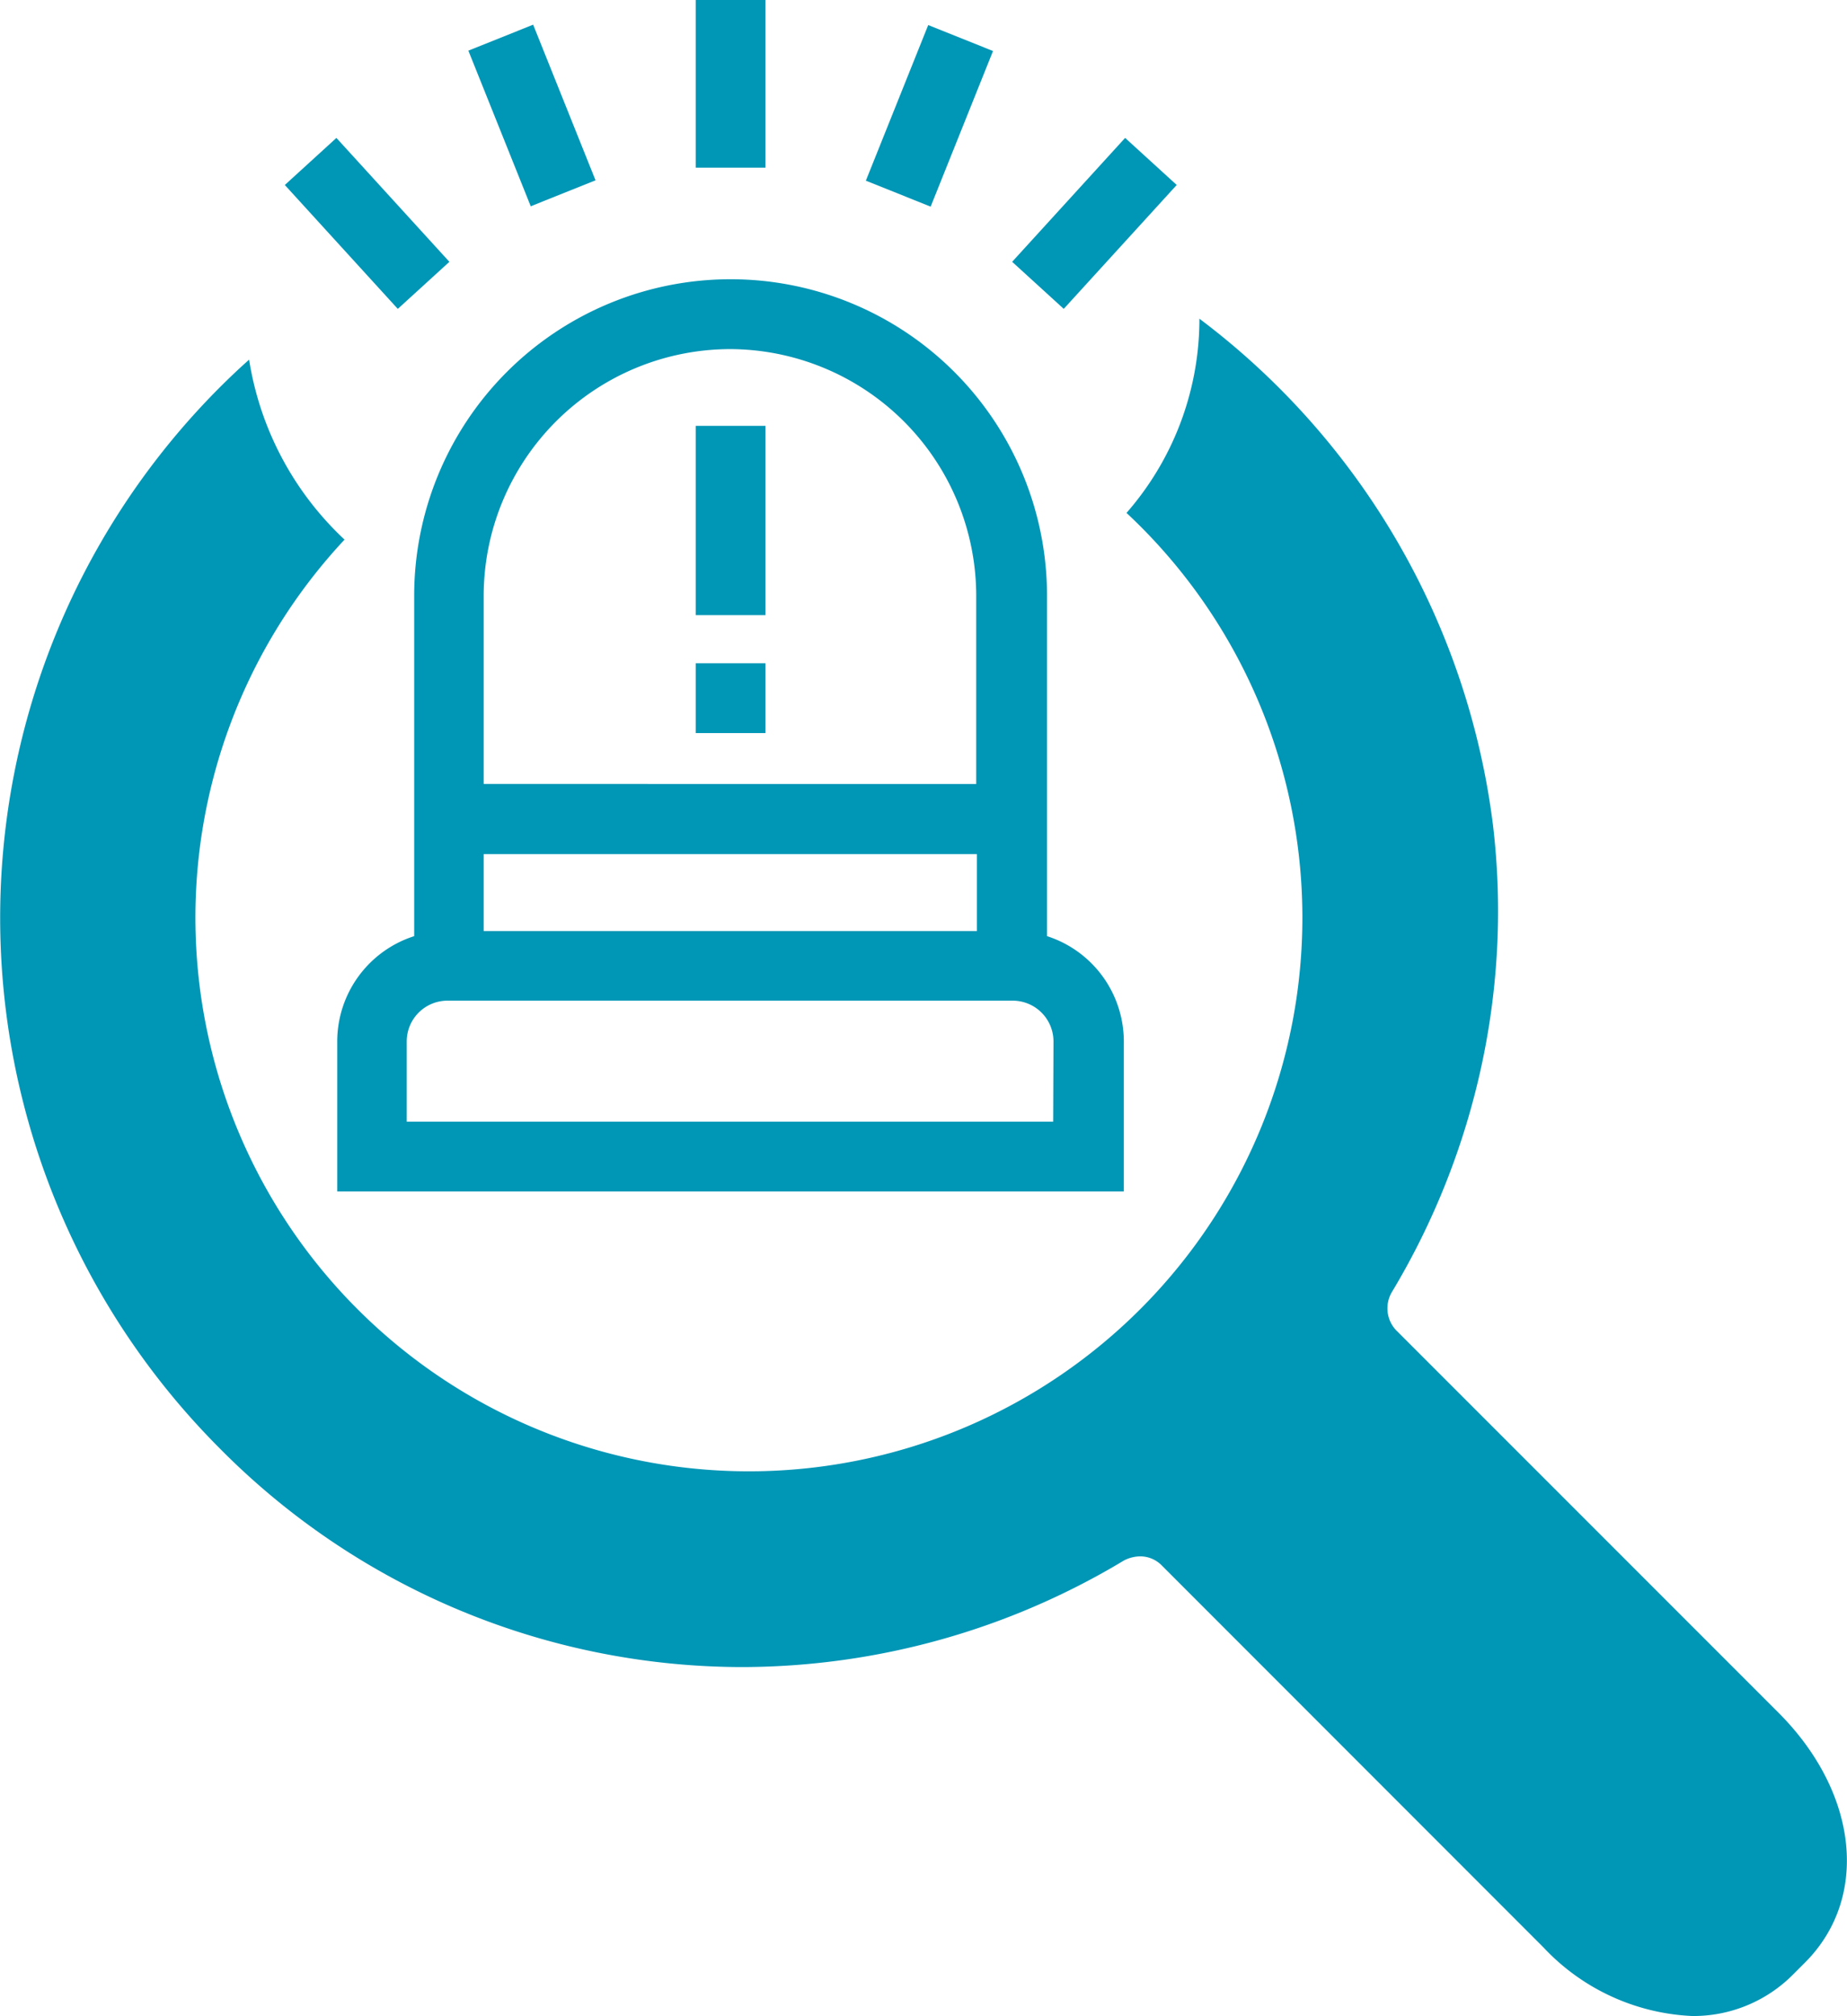 <svg xmlns="http://www.w3.org/2000/svg" width="24" height="26.189" viewBox="0 0 24 26.189">
  <g id="lvl-3-3-1" transform="translate(-1195.362 -883.694)">
    <g id="Group_2453" data-name="Group 2453" transform="translate(1195.362 883.694)">
      <g id="Group_2452" data-name="Group 2452">
        <g id="Group_2450" data-name="Group 2450" transform="translate(0 4.14)">
          <path id="Subtraction_6" data-name="Subtraction 6" d="M21.989,22.049a2.819,2.819,0,0,1-1.932-.89L15.1,16.2a.39.39,0,0,0-.283-.122.464.464,0,0,0-.215.055,9.649,9.649,0,0,1-4.959,1.383,9.561,9.561,0,0,1-6.794-2.847A9.749,9.749,0,0,1,2.848.9c.126-.126.256-.25.389-.368A4.064,4.064,0,0,0,4.477,2.87,7.192,7.192,0,1,0,14.821,2.7c-.057-.057-.118-.116-.183-.177A3.826,3.826,0,0,0,15.585.05q0-.025,0-.05A9.74,9.74,0,0,1,19.4,6.579a9.5,9.5,0,0,1-.146,3.11,9.683,9.683,0,0,1-1.171,2.961.414.414,0,0,0,.056.488l4.968,4.968c1.042,1.041,1.188,2.408.347,3.249l-.151.151A1.824,1.824,0,0,1,21.989,22.049Z" transform="translate(0 0)" fill="#0096b6"/>
        </g>
        <g id="Group_2451" data-name="Group 2451" transform="translate(3.701)">
          <path id="Path_4123" data-name="Path 4123" d="M96.22,128.533v-4.422a4.111,4.111,0,1,0-8.223,0v4.422a1.438,1.438,0,0,0-1,1.367v1.95H97.218V129.9A1.438,1.438,0,0,0,96.22,128.533ZM88.9,127.467h6.409v1H88.9Zm3.2-6.56a3.208,3.208,0,0,1,3.2,3.2v2.449H88.9v-2.449A3.208,3.208,0,0,1,92.109,120.907Zm4.2,10.036h-8.4V129.9a.53.53,0,0,1,.529-.529h7.346a.53.53,0,0,1,.529.529Z" transform="translate(-86.316 -116.372)" fill="#0096b6"/>
          <path id="Path_4124" data-name="Path 4124" d="M241,0h.907V2.178H241Z" transform="translate(-235.661)" fill="#0096b6"/>
          <path id="Path_4125" data-name="Path 4125" d="M0,0H2.178V.907H0Z" transform="translate(7.55 2.347) rotate(-68.156)" fill="#0096b6"/>
          <path id="Path_4126" data-name="Path 4126" d="M0,0H2.178V.907H0Z" transform="matrix(0.674, -0.739, 0.739, 0.674, 9.451, 3.401)" fill="#0096b6"/>
          <path id="Path_4127" data-name="Path 4127" d="M0,0H.907V2.178H0Z" transform="translate(2.385 0.658) rotate(-21.844)" fill="#0096b6"/>
          <path id="Path_4128" data-name="Path 4128" d="M0,0H.907V2.178H0Z" transform="matrix(0.739, -0.674, 0.674, 0.739, 0, 2.403)" fill="#0096b6"/>
          <path id="Path_4129" data-name="Path 4129" d="M241,183h.907v2.459H241Z" transform="translate(-235.661 -177.468)" fill="#0096b6"/>
          <path id="Path_4130" data-name="Path 4130" d="M241,285h.907v.907H241Z" transform="translate(-235.661 -276.384)" fill="#0096b6"/>
        </g>
      </g>
    </g>
  </g>
</svg>
